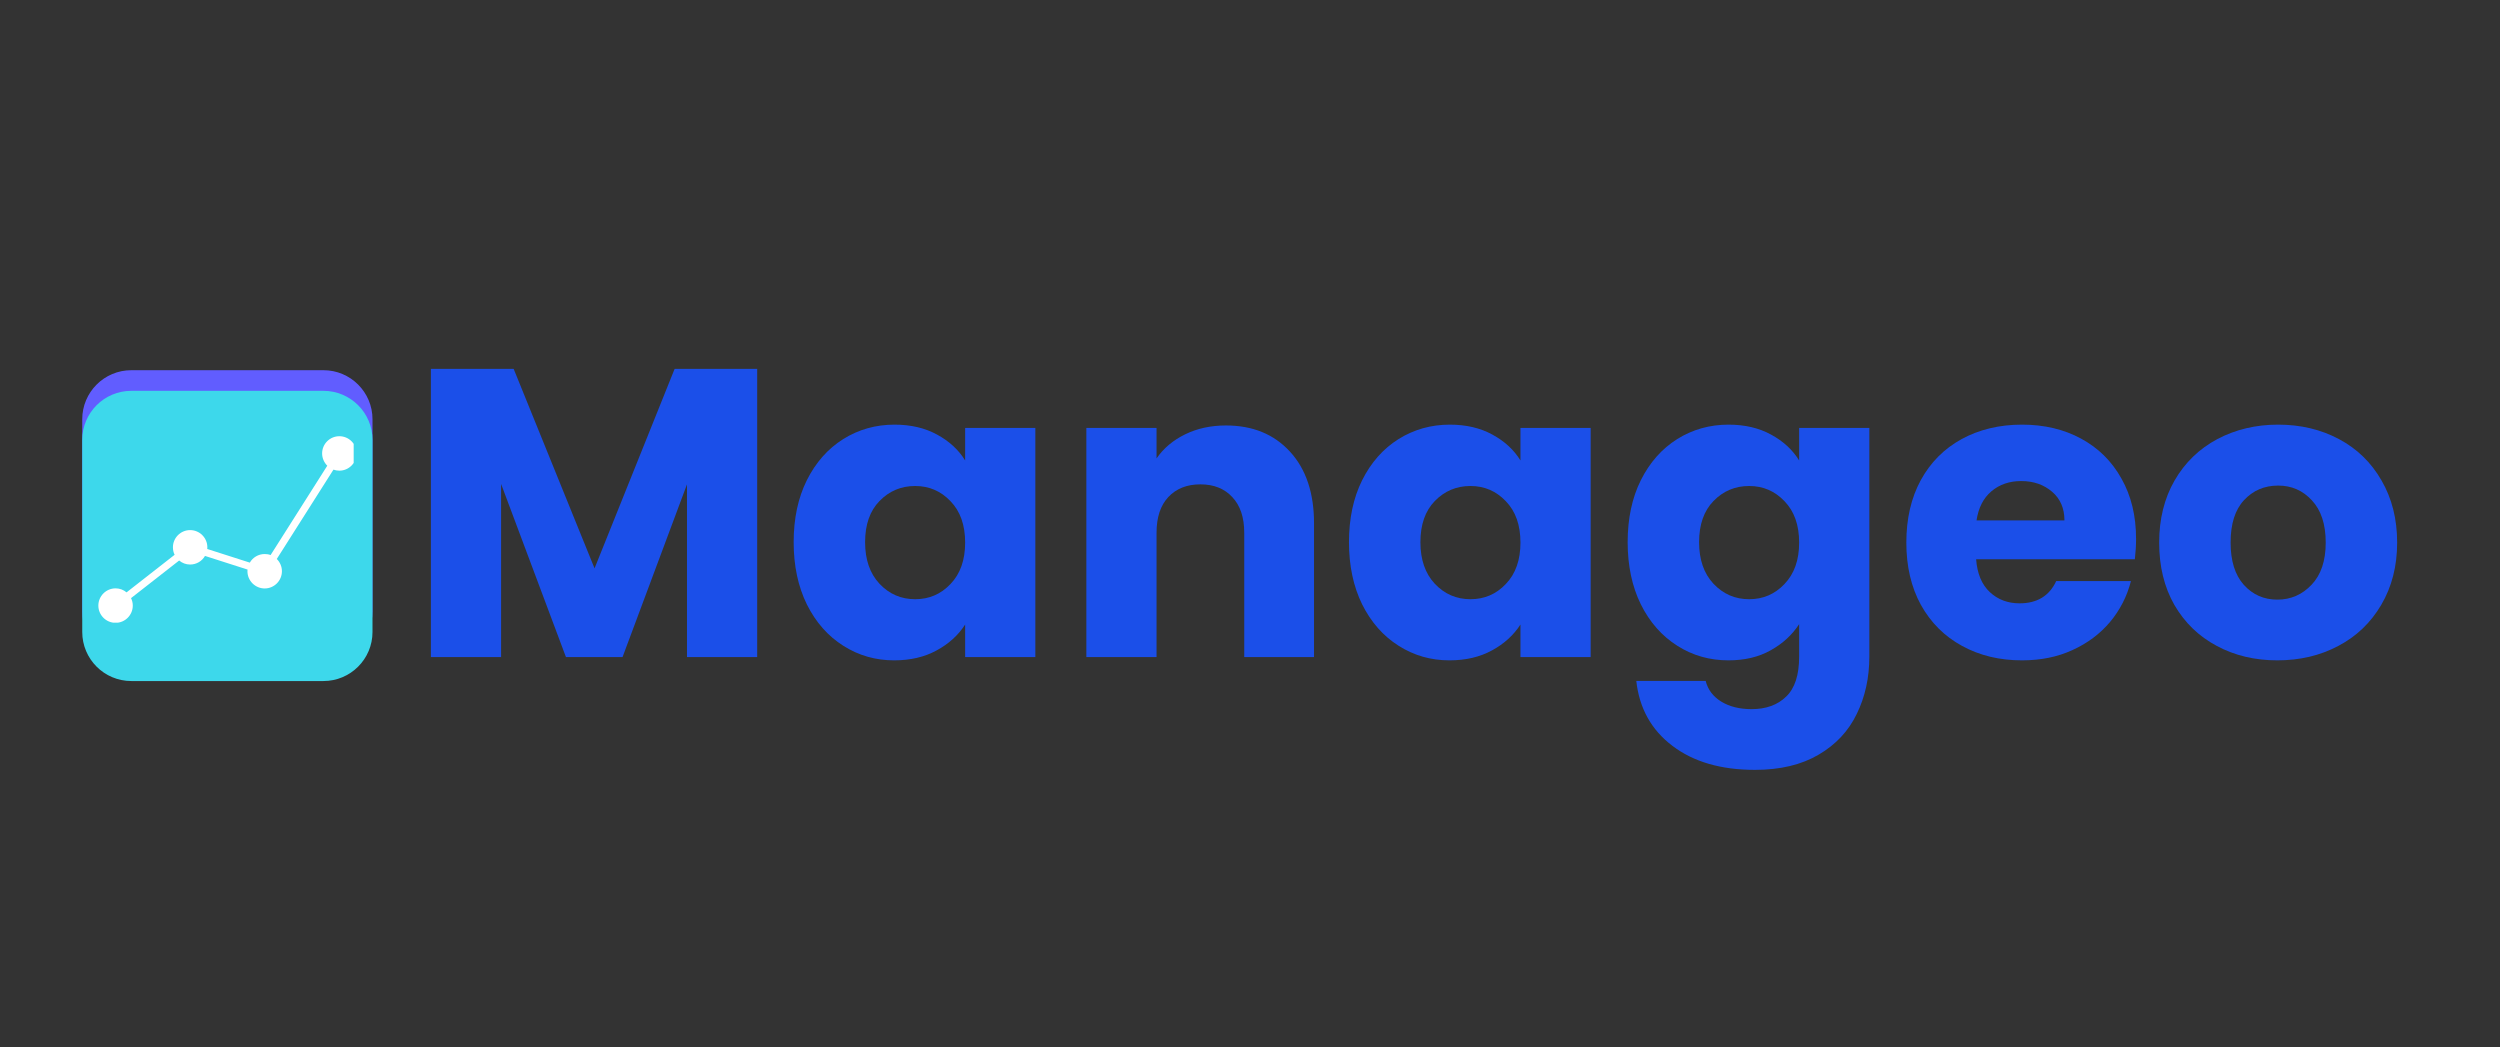 <svg xmlns="http://www.w3.org/2000/svg" xmlns:xlink="http://www.w3.org/1999/xlink" width="253" zoomAndPan="magnify" viewBox="0 0 189.75 79.5" height="106" preserveAspectRatio="xMidYMid meet" version="1.0"><rect x="0" y="0" width="189.75" height="79.5" fill="#333333" stroke="none"/><defs><g/><clipPath id="47eb3e8395"><path d="M 0.469 0 L 189.031 0 L 189.031 79.004 L 0.469 79.004 Z M 0.469 0 " clip-rule="nonzero"/></clipPath><clipPath id="cc3804c9cc"><path d="M 0.242 1.098 L 22.273 1.098 L 22.273 23.129 L 0.242 23.129 Z M 0.242 1.098 " clip-rule="nonzero"/></clipPath><clipPath id="81cfa5efb4"><path d="M 3.969 1.098 L 18.547 1.098 C 20.605 1.098 22.273 2.766 22.273 4.824 L 22.273 19.402 C 22.273 21.461 20.605 23.129 18.547 23.129 L 3.969 23.129 C 1.91 23.129 0.242 21.461 0.242 19.402 L 0.242 4.824 C 0.242 2.766 1.91 1.098 3.969 1.098 Z M 3.969 1.098 " clip-rule="nonzero"/></clipPath><clipPath id="3e12700b6f"><path d="M 0.242 0.098 L 22.273 0.098 L 22.273 22.129 L 0.242 22.129 Z M 0.242 0.098 " clip-rule="nonzero"/></clipPath><clipPath id="c21a0bdbc3"><path d="M 3.969 0.098 L 18.547 0.098 C 20.605 0.098 22.273 1.766 22.273 3.824 L 22.273 18.402 C 22.273 20.461 20.605 22.129 18.547 22.129 L 3.969 22.129 C 1.91 22.129 0.242 20.461 0.242 18.402 L 0.242 3.824 C 0.242 1.766 1.91 0.098 3.969 0.098 Z M 3.969 0.098 " clip-rule="nonzero"/></clipPath><clipPath id="c05e6fe89c"><rect x="0" width="23" y="0" height="23"/></clipPath><clipPath id="ffce0c240c"><path d="M 1.465 4.535 L 20.781 4.535 L 20.781 18.441 L 1.465 18.441 Z M 1.465 4.535 " clip-rule="nonzero"/></clipPath><clipPath id="226e23089b"><rect x="0" width="23" y="0" height="24"/></clipPath><clipPath id="c81c4f1202"><path d="M 6.242 29.664 L 28.273 29.664 L 28.273 51.691 L 6.242 51.691 Z M 6.242 29.664 " clip-rule="nonzero"/></clipPath><clipPath id="9bf745d6ee"><path d="M 9.969 29.664 L 24.547 29.664 C 26.605 29.664 28.273 31.332 28.273 33.391 L 28.273 47.965 C 28.273 50.023 26.605 51.691 24.547 51.691 L 9.969 51.691 C 7.91 51.691 6.242 50.023 6.242 47.965 L 6.242 33.391 C 6.242 31.332 7.91 29.664 9.969 29.664 Z M 9.969 29.664 " clip-rule="nonzero"/></clipPath><clipPath id="8fd6e8c667"><path d="M 0.242 0.664 L 22.273 0.664 L 22.273 22.691 L 0.242 22.691 Z M 0.242 0.664 " clip-rule="nonzero"/></clipPath><clipPath id="9a60ed0e59"><path d="M 3.969 0.664 L 18.547 0.664 C 20.605 0.664 22.273 2.332 22.273 4.391 L 22.273 18.965 C 22.273 21.023 20.605 22.691 18.547 22.691 L 3.969 22.691 C 1.91 22.691 0.242 21.023 0.242 18.965 L 0.242 4.391 C 0.242 2.332 1.91 0.664 3.969 0.664 Z M 3.969 0.664 " clip-rule="nonzero"/></clipPath><clipPath id="c8fc4bd30d"><rect x="0" width="23" y="0" height="23"/></clipPath><clipPath id="3b64ca3516"><path d="M 7.465 33.098 L 26.844 33.098 L 26.844 47.258 L 7.465 47.258 Z M 7.465 33.098 " clip-rule="nonzero"/></clipPath></defs><g clip-path="url(#47eb3e8395)"><path fill="none" d="M 0.469 0 L 189.031 0 L 189.031 79.004 L 0.469 79.004 Z M 0.469 0 " fill-opacity="1" fill-rule="nonzero"/><path fill="none" d="M 0.469 0 L 189.031 0 L 189.031 79.004 L 0.469 79.004 Z M 0.469 0 " fill-opacity="1" fill-rule="nonzero"/></g><g transform="matrix(1, 0, 0, 1, 6, 27)"><g clip-path="url(#226e23089b)"><g clip-path="url(#cc3804c9cc)"><g clip-path="url(#81cfa5efb4)"><g transform="matrix(1, 0, 0, 1, 0, 1)"><g clip-path="url(#c05e6fe89c)"><g clip-path="url(#3e12700b6f)"><g clip-path="url(#c21a0bdbc3)"><path fill="#615dff" d="M 0.242 0.098 L 22.273 0.098 L 22.273 22.129 L 0.242 22.129 Z M 0.242 0.098 " fill-opacity="1" fill-rule="nonzero"/></g></g></g></g></g></g><g clip-path="url(#ffce0c240c)"><path fill="#ffffff" d="M 19.754 4.547 C 19.035 4.547 18.445 5.133 18.445 5.852 C 18.445 6.215 18.598 6.547 18.836 6.785 L 14.539 13.566 C 14.398 13.512 14.246 13.484 14.09 13.484 C 13.605 13.484 13.184 13.75 12.961 14.141 L 9.73 13.102 C 9.738 13.062 9.738 13.023 9.738 12.977 C 9.738 12.258 9.148 11.672 8.43 11.672 C 7.711 11.672 7.121 12.258 7.121 12.977 C 7.121 13.184 7.168 13.375 7.254 13.547 L 3.602 16.398 C 3.379 16.207 3.09 16.094 2.77 16.094 C 2.051 16.094 1.465 16.68 1.465 17.402 C 1.465 18.121 2.051 18.707 2.77 18.707 C 3.492 18.707 4.078 18.121 4.078 17.402 C 4.078 17.195 4.031 17.004 3.945 16.832 L 7.598 13.98 C 7.824 14.172 8.113 14.285 8.43 14.285 C 8.91 14.285 9.336 14.02 9.559 13.633 L 12.789 14.668 C 12.781 14.707 12.781 14.746 12.781 14.793 C 12.781 15.512 13.367 16.102 14.09 16.102 C 14.809 16.102 15.395 15.512 15.395 14.793 C 15.395 14.43 15.242 14.102 15.008 13.863 L 19.305 7.082 C 19.441 7.133 19.594 7.16 19.754 7.16 C 20.473 7.16 21.062 6.574 21.062 5.852 C 21.062 5.125 20.473 4.547 19.754 4.547 Z M 19.754 4.547 " fill-opacity="1" fill-rule="nonzero"/></g></g></g><g clip-path="url(#c81c4f1202)"><g clip-path="url(#9bf745d6ee)"><g transform="matrix(1, 0, 0, 1, 6, 29)"><g clip-path="url(#c8fc4bd30d)"><g clip-path="url(#8fd6e8c667)"><g clip-path="url(#9a60ed0e59)"><path fill="#3dd8eb" d="M 0.242 0.664 L 22.273 0.664 L 22.273 22.691 L 0.242 22.691 Z M 0.242 0.664 " fill-opacity="1" fill-rule="nonzero"/></g></g></g></g></g></g><g clip-path="url(#3b64ca3516)"><path fill="#ffffff" d="M 25.758 33.109 C 25.035 33.109 24.449 33.695 24.449 34.414 C 24.449 34.777 24.602 35.109 24.84 35.348 L 20.539 42.129 C 20.398 42.074 20.25 42.051 20.09 42.051 C 19.609 42.051 19.184 42.312 18.961 42.703 L 15.73 41.668 C 15.738 41.625 15.738 41.586 15.738 41.539 C 15.738 40.82 15.152 40.234 14.43 40.234 C 13.711 40.234 13.125 40.82 13.125 41.539 C 13.125 41.746 13.168 41.938 13.254 42.109 L 9.605 44.961 C 9.379 44.77 9.09 44.656 8.773 44.656 C 8.051 44.656 7.465 45.246 7.465 45.965 C 7.465 46.684 8.051 47.273 8.773 47.273 C 9.492 47.273 10.078 46.684 10.078 45.965 C 10.078 45.762 10.031 45.57 9.945 45.398 L 13.598 42.543 C 13.824 42.734 14.113 42.848 14.43 42.848 C 14.914 42.848 15.336 42.586 15.559 42.195 L 18.789 43.23 C 18.781 43.27 18.781 43.309 18.781 43.355 C 18.781 44.078 19.371 44.664 20.09 44.664 C 20.809 44.664 21.398 44.078 21.398 43.355 C 21.398 42.992 21.246 42.664 21.008 42.426 L 25.309 35.645 C 25.445 35.695 25.598 35.723 25.758 35.723 C 26.477 35.723 27.062 35.137 27.062 34.414 C 27.062 33.688 26.477 33.109 25.758 33.109 Z M 25.758 33.109 " fill-opacity="1" fill-rule="nonzero"/></g><g fill="#1b4fe9" fill-opacity="1"><g transform="translate(30.767, 49.871)"><g><path d="M 26.703 -21.875 L 26.703 0 L 21.375 0 L 21.375 -13.109 L 16.484 0 L 12.188 0 L 7.266 -13.141 L 7.266 0 L 1.938 0 L 1.938 -21.875 L 8.219 -21.875 L 14.359 -6.734 L 20.438 -21.875 Z M 26.703 -21.875 "/></g></g></g><g fill="#1b4fe9" fill-opacity="1"><g transform="translate(59.364, 49.871)"><g><path d="M 0.875 -8.719 C 0.875 -10.508 1.207 -12.078 1.875 -13.422 C 2.551 -14.773 3.473 -15.816 4.641 -16.547 C 5.805 -17.273 7.102 -17.641 8.531 -17.641 C 9.758 -17.641 10.832 -17.391 11.75 -16.891 C 12.676 -16.391 13.391 -15.734 13.891 -14.922 L 13.891 -17.391 L 19.219 -17.391 L 19.219 0 L 13.891 0 L 13.891 -2.469 C 13.367 -1.656 12.645 -1 11.719 -0.5 C 10.801 0 9.727 0.25 8.5 0.25 C 7.094 0.25 5.805 -0.117 4.641 -0.859 C 3.473 -1.598 2.551 -2.645 1.875 -4 C 1.207 -5.363 0.875 -6.938 0.875 -8.719 Z M 13.891 -8.688 C 13.891 -10.02 13.52 -11.066 12.781 -11.828 C 12.051 -12.598 11.156 -12.984 10.094 -12.984 C 9.031 -12.984 8.129 -12.602 7.391 -11.844 C 6.66 -11.094 6.297 -10.051 6.297 -8.719 C 6.297 -7.395 6.66 -6.344 7.391 -5.562 C 8.129 -4.781 9.031 -4.391 10.094 -4.391 C 11.156 -4.391 12.051 -4.773 12.781 -5.547 C 13.52 -6.316 13.891 -7.363 13.891 -8.688 Z M 13.891 -8.688 "/></g></g></g><g fill="#1b4fe9" fill-opacity="1"><g transform="translate(80.516, 49.871)"><g><path d="M 12.531 -17.578 C 14.562 -17.578 16.18 -16.914 17.391 -15.594 C 18.609 -14.27 19.219 -12.457 19.219 -10.156 L 19.219 0 L 13.922 0 L 13.922 -9.438 C 13.922 -10.602 13.617 -11.504 13.016 -12.141 C 12.422 -12.785 11.613 -13.109 10.594 -13.109 C 9.57 -13.109 8.758 -12.785 8.156 -12.141 C 7.562 -11.504 7.266 -10.602 7.266 -9.438 L 7.266 0 L 1.938 0 L 1.938 -17.391 L 7.266 -17.391 L 7.266 -15.078 C 7.797 -15.848 8.52 -16.457 9.438 -16.906 C 10.352 -17.352 11.383 -17.578 12.531 -17.578 Z M 12.531 -17.578 "/></g></g></g><g fill="#1b4fe9" fill-opacity="1"><g transform="translate(101.512, 49.871)"><g><path d="M 0.875 -8.719 C 0.875 -10.508 1.207 -12.078 1.875 -13.422 C 2.551 -14.773 3.473 -15.816 4.641 -16.547 C 5.805 -17.273 7.102 -17.641 8.531 -17.641 C 9.758 -17.641 10.832 -17.391 11.75 -16.891 C 12.676 -16.391 13.391 -15.734 13.891 -14.922 L 13.891 -17.391 L 19.219 -17.391 L 19.219 0 L 13.891 0 L 13.891 -2.469 C 13.367 -1.656 12.645 -1 11.719 -0.5 C 10.801 0 9.727 0.25 8.5 0.25 C 7.094 0.25 5.805 -0.117 4.641 -0.859 C 3.473 -1.598 2.551 -2.645 1.875 -4 C 1.207 -5.363 0.875 -6.938 0.875 -8.719 Z M 13.891 -8.688 C 13.891 -10.02 13.52 -11.066 12.781 -11.828 C 12.051 -12.598 11.156 -12.984 10.094 -12.984 C 9.031 -12.984 8.129 -12.602 7.391 -11.844 C 6.66 -11.094 6.297 -10.051 6.297 -8.719 C 6.297 -7.395 6.66 -6.344 7.391 -5.562 C 8.129 -4.781 9.031 -4.391 10.094 -4.391 C 11.156 -4.391 12.051 -4.773 12.781 -5.547 C 13.52 -6.316 13.891 -7.363 13.891 -8.688 Z M 13.891 -8.688 "/></g></g></g><g fill="#1b4fe9" fill-opacity="1"><g transform="translate(122.664, 49.871)"><g><path d="M 8.531 -17.641 C 9.758 -17.641 10.832 -17.391 11.75 -16.891 C 12.676 -16.391 13.391 -15.734 13.891 -14.922 L 13.891 -17.391 L 19.219 -17.391 L 19.219 -0.031 C 19.219 1.57 18.898 3.02 18.266 4.312 C 17.641 5.613 16.676 6.645 15.375 7.406 C 14.07 8.176 12.457 8.562 10.531 8.562 C 7.957 8.562 5.867 7.953 4.266 6.734 C 2.672 5.523 1.758 3.883 1.531 1.812 L 6.797 1.812 C 6.961 2.469 7.352 2.988 7.969 3.375 C 8.594 3.758 9.363 3.953 10.281 3.953 C 11.383 3.953 12.258 3.633 12.906 3 C 13.562 2.375 13.891 1.363 13.891 -0.031 L 13.891 -2.5 C 13.367 -1.688 12.648 -1.023 11.734 -0.516 C 10.828 -0.004 9.758 0.25 8.531 0.25 C 7.102 0.25 5.805 -0.117 4.641 -0.859 C 3.473 -1.598 2.551 -2.645 1.875 -4 C 1.207 -5.363 0.875 -6.938 0.875 -8.719 C 0.875 -10.508 1.207 -12.078 1.875 -13.422 C 2.551 -14.773 3.473 -15.816 4.641 -16.547 C 5.805 -17.273 7.102 -17.641 8.531 -17.641 Z M 13.891 -8.688 C 13.891 -10.02 13.52 -11.066 12.781 -11.828 C 12.051 -12.598 11.156 -12.984 10.094 -12.984 C 9.031 -12.984 8.129 -12.602 7.391 -11.844 C 6.66 -11.094 6.297 -10.051 6.297 -8.719 C 6.297 -7.395 6.66 -6.344 7.391 -5.562 C 8.129 -4.781 9.031 -4.391 10.094 -4.391 C 11.156 -4.391 12.051 -4.773 12.781 -5.547 C 13.52 -6.316 13.891 -7.363 13.891 -8.688 Z M 13.891 -8.688 "/></g></g></g><g fill="#1b4fe9" fill-opacity="1"><g transform="translate(143.816, 49.871)"><g><path d="M 18.312 -8.969 C 18.312 -8.469 18.281 -7.953 18.219 -7.422 L 6.172 -7.422 C 6.254 -6.336 6.598 -5.508 7.203 -4.938 C 7.816 -4.363 8.57 -4.078 9.469 -4.078 C 10.801 -4.078 11.727 -4.641 12.25 -5.766 L 17.922 -5.766 C 17.629 -4.617 17.102 -3.586 16.344 -2.672 C 15.582 -1.766 14.629 -1.051 13.484 -0.531 C 12.348 -0.008 11.07 0.25 9.656 0.25 C 7.957 0.25 6.441 -0.113 5.109 -0.844 C 3.773 -1.57 2.734 -2.609 1.984 -3.953 C 1.242 -5.305 0.875 -6.883 0.875 -8.688 C 0.875 -10.5 1.238 -12.078 1.969 -13.422 C 2.707 -14.773 3.742 -15.816 5.078 -16.547 C 6.41 -17.273 7.938 -17.641 9.656 -17.641 C 11.344 -17.641 12.836 -17.285 14.141 -16.578 C 15.453 -15.867 16.473 -14.859 17.203 -13.547 C 17.941 -12.242 18.312 -10.719 18.312 -8.969 Z M 12.875 -10.375 C 12.875 -11.289 12.562 -12.016 11.938 -12.547 C 11.312 -13.086 10.531 -13.359 9.594 -13.359 C 8.695 -13.359 7.941 -13.098 7.328 -12.578 C 6.723 -12.066 6.348 -11.332 6.203 -10.375 Z M 12.875 -10.375 "/></g></g></g><g fill="#1b4fe9" fill-opacity="1"><g transform="translate(163.006, 49.871)"><g><path d="M 9.844 0.25 C 8.145 0.25 6.613 -0.113 5.25 -0.844 C 3.883 -1.57 2.812 -2.609 2.031 -3.953 C 1.258 -5.305 0.875 -6.883 0.875 -8.688 C 0.875 -10.477 1.266 -12.051 2.047 -13.406 C 2.836 -14.77 3.922 -15.816 5.297 -16.547 C 6.672 -17.273 8.207 -17.641 9.906 -17.641 C 11.613 -17.641 13.148 -17.273 14.516 -16.547 C 15.891 -15.816 16.969 -14.77 17.75 -13.406 C 18.539 -12.051 18.938 -10.477 18.938 -8.688 C 18.938 -6.906 18.535 -5.332 17.734 -3.969 C 16.941 -2.613 15.852 -1.57 14.469 -0.844 C 13.094 -0.113 11.551 0.25 9.844 0.25 Z M 9.844 -4.359 C 10.863 -4.359 11.727 -4.734 12.438 -5.484 C 13.156 -6.234 13.516 -7.301 13.516 -8.688 C 13.516 -10.082 13.164 -11.148 12.469 -11.891 C 11.781 -12.641 10.926 -13.016 9.906 -13.016 C 8.863 -13.016 8 -12.645 7.312 -11.906 C 6.633 -11.176 6.297 -10.102 6.297 -8.688 C 6.297 -7.301 6.629 -6.234 7.297 -5.484 C 7.973 -4.734 8.82 -4.359 9.844 -4.359 Z M 9.844 -4.359 "/></g></g></g></svg>